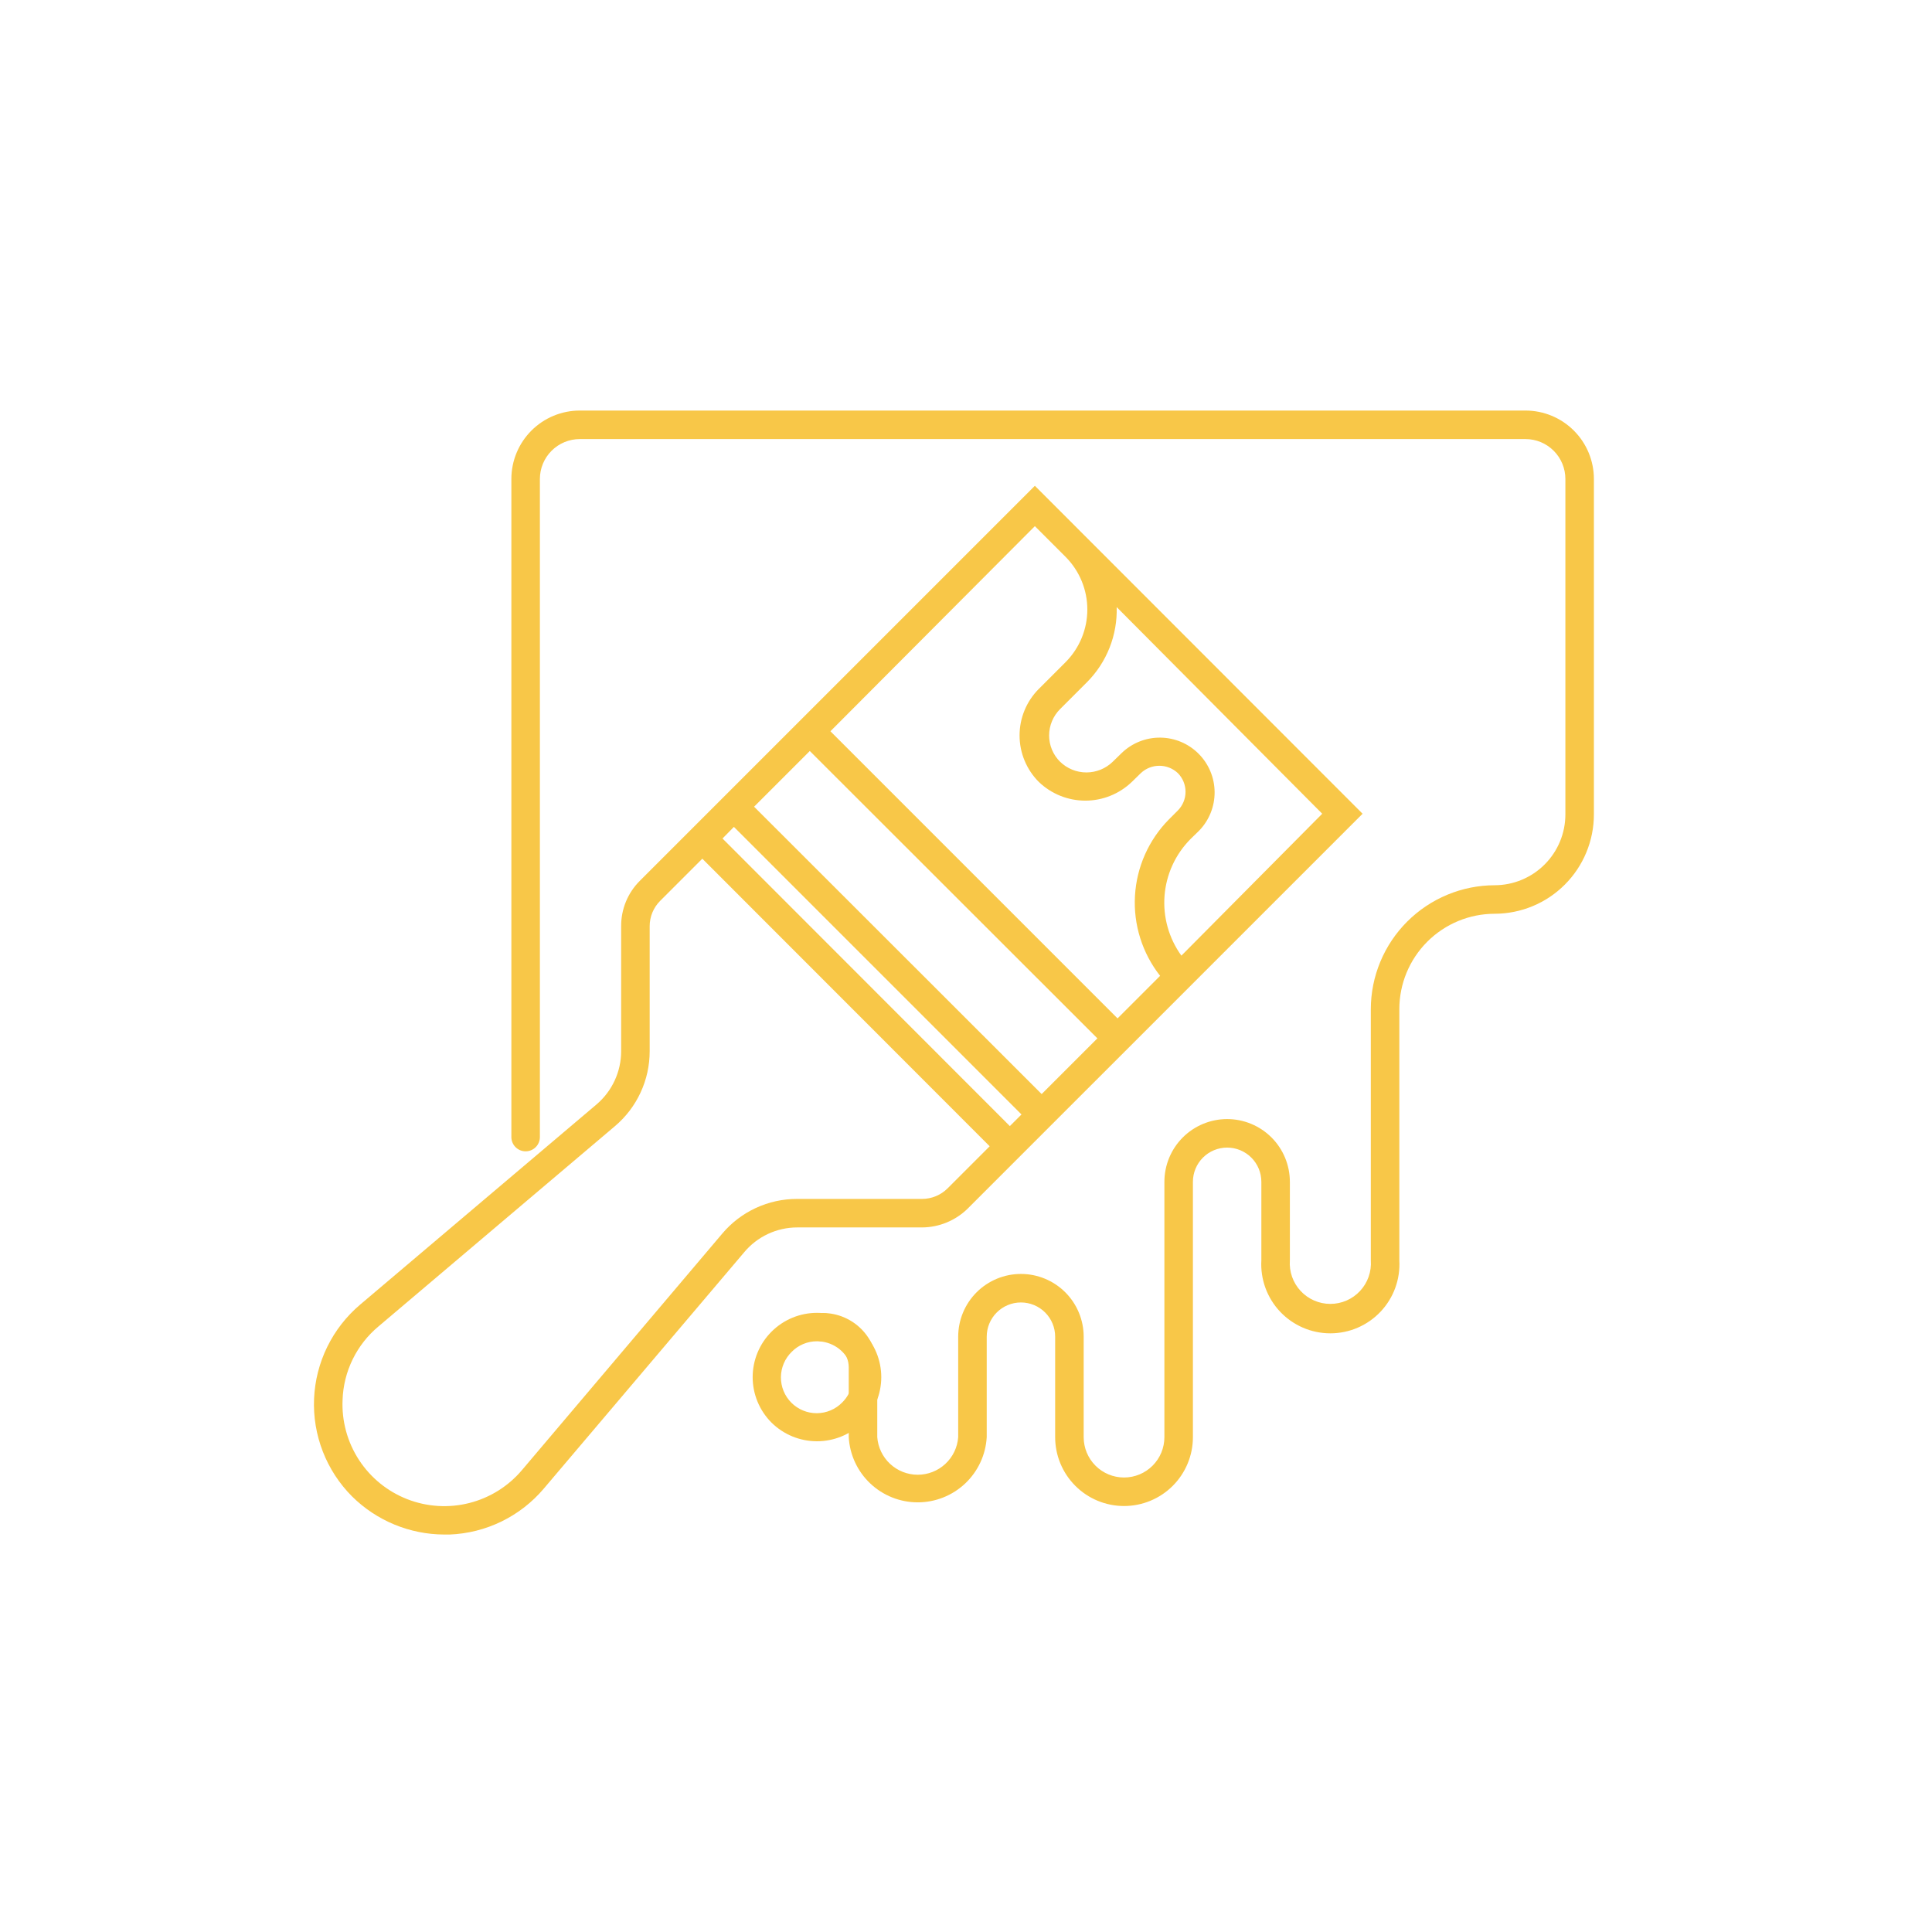 <?xml version="1.0" encoding="UTF-8"?> <svg xmlns="http://www.w3.org/2000/svg" width="320" height="320" viewBox="0 0 320 320" fill="none"> <path d="M132.022 203.302H152.731C155.56 203.281 158.27 202.16 160.288 200.177L225.687 134.779L171.406 80.462L106.008 145.86C105.008 146.847 104.216 148.024 103.679 149.322C103.143 150.62 102.872 152.013 102.883 153.417V174.127C102.879 175.799 102.514 177.451 101.811 178.969C101.109 180.487 100.086 181.834 98.814 182.919L59.647 216.091C57.369 218.021 55.514 220.402 54.202 223.084C52.889 225.766 52.146 228.69 52.019 231.674C51.893 234.657 52.386 237.634 53.468 240.418C54.549 243.201 56.196 245.73 58.303 247.846C62.373 251.882 67.868 254.153 73.599 254.167H74.471C77.453 254.05 80.379 253.315 83.062 252.008C85.745 250.7 88.127 248.85 90.058 246.574L123.266 207.407C124.337 206.125 125.676 205.094 127.189 204.384C128.701 203.675 130.351 203.306 132.022 203.302ZM219.002 134.779L195.676 158.286C193.601 155.414 192.612 151.899 192.885 148.367C193.158 144.834 194.674 141.513 197.166 138.993L198.619 137.576C200.276 135.866 201.195 133.573 201.178 131.191C201.161 128.809 200.209 126.53 198.527 124.843C196.845 123.156 194.568 122.198 192.187 122.174C189.805 122.15 187.509 123.062 185.794 124.715L184.304 126.168C183.137 127.304 181.573 127.94 179.944 127.94C178.316 127.94 176.751 127.304 175.584 126.168C175.007 125.598 174.549 124.92 174.237 124.171C173.925 123.422 173.766 122.619 173.768 121.808C173.772 120.172 174.425 118.603 175.584 117.448L180.053 112.979C181.671 111.349 182.94 109.407 183.783 107.271C184.626 105.135 185.026 102.849 184.958 100.554L219.002 134.779ZM171.406 87.147L176.529 92.27C178.814 94.582 180.096 97.702 180.096 100.953C180.096 104.204 178.814 107.324 176.529 109.637L172.06 114.106C170.019 116.149 168.872 118.92 168.872 121.808C168.872 124.697 170.019 127.467 172.06 129.511C174.131 131.5 176.891 132.611 179.763 132.611C182.634 132.611 185.394 131.5 187.465 129.511L188.955 128.057C189.784 127.273 190.883 126.836 192.025 126.836C193.167 126.836 194.265 127.273 195.095 128.057C195.907 128.88 196.362 129.99 196.362 131.146C196.362 132.302 195.907 133.411 195.095 134.234L193.642 135.687C190.272 139.086 188.261 143.598 187.987 148.376C187.712 153.154 189.194 157.867 192.152 161.629L185.103 168.677L137.544 121.118L171.406 87.147ZM134.129 124.388L181.761 171.983L172.532 181.212L124.901 133.616L134.129 124.388ZM121.558 136.959L169.19 184.591L167.264 186.516L119.669 138.884L121.558 136.959ZM86.461 243.486C84.19 246.174 81.135 248.084 77.724 248.948C74.314 249.813 70.718 249.588 67.441 248.306C64.164 247.024 61.37 244.749 59.452 241.8C57.533 238.85 56.585 235.374 56.741 231.859C56.82 229.525 57.392 227.234 58.419 225.136C59.446 223.039 60.904 221.182 62.699 219.688L101.866 186.516C103.665 184.992 105.11 183.094 106.101 180.954C107.093 178.815 107.606 176.485 107.606 174.127V153.417C107.604 152.635 107.757 151.859 108.056 151.136C108.356 150.412 108.795 149.755 109.35 149.203L116.326 142.227L163.922 189.859L156.946 196.835C155.826 197.949 154.311 198.575 152.731 198.579H132.022C129.663 198.574 127.331 199.085 125.191 200.077C123.051 201.069 121.154 202.517 119.632 204.319L86.461 243.486Z" fill="#F8C748"></path> <path d="M127.795 220.56C126.803 221.549 126.016 222.724 125.479 224.018C124.942 225.311 124.665 226.698 124.665 228.099C124.665 229.5 124.942 230.887 125.479 232.18C126.016 233.474 126.803 234.649 127.795 235.638C129.8 237.613 132.501 238.72 135.315 238.72C138.13 238.72 140.831 237.613 142.836 235.638C143.828 234.649 144.615 233.474 145.152 232.18C145.689 230.887 145.966 229.5 145.966 228.099C145.966 226.698 145.689 225.311 145.152 224.018C144.615 222.724 143.828 221.549 142.836 220.56C140.84 218.568 138.136 217.449 135.315 217.449C132.495 217.449 129.79 218.568 127.795 220.56ZM139.494 232.295C138.945 232.855 138.291 233.3 137.569 233.605C136.847 233.909 136.072 234.068 135.288 234.071C134.504 234.074 133.728 233.921 133.004 233.622C132.279 233.323 131.622 232.883 131.069 232.327C130.516 231.772 130.079 231.112 129.783 230.387C129.486 229.661 129.337 228.884 129.344 228.101C129.35 227.317 129.512 226.542 129.82 225.822C130.128 225.101 130.575 224.449 131.137 223.902C131.682 223.347 132.332 222.907 133.05 222.607C133.767 222.307 134.538 222.155 135.315 222.159C136.491 222.155 137.642 222.502 138.62 223.155C139.599 223.807 140.36 224.737 140.808 225.824C141.257 226.911 141.371 228.107 141.137 229.26C140.903 230.412 140.331 231.469 139.494 232.295Z" fill="#F8C748"></path> <path d="M252.664 68H96.035C93.028 68 90.145 69.194 88.019 71.32C85.894 73.446 84.699 76.329 84.699 79.336V188.333C84.699 188.959 84.948 189.56 85.391 190.003C85.834 190.446 86.434 190.695 87.061 190.695C87.687 190.695 88.288 190.446 88.731 190.003C89.174 189.56 89.422 188.959 89.422 188.333V79.336C89.422 77.582 90.119 75.9 91.359 74.66C92.599 73.42 94.281 72.723 96.035 72.723H252.664C254.418 72.723 256.1 73.42 257.34 74.66C258.58 75.9 259.277 77.582 259.277 79.336V134.888C259.277 137.994 258.045 140.974 255.852 143.173C253.66 145.373 250.684 146.614 247.578 146.624C242.136 146.633 236.921 148.799 233.073 152.647C229.225 156.494 227.059 161.71 227.05 167.151V208.752C227.118 209.674 226.995 210.6 226.689 211.472C226.383 212.344 225.9 213.143 225.271 213.821C224.642 214.498 223.88 215.038 223.033 215.407C222.185 215.777 221.271 215.967 220.346 215.967C219.422 215.967 218.508 215.777 217.661 215.407C216.813 215.038 216.051 214.498 215.422 213.821C214.793 213.143 214.31 212.344 214.004 211.472C213.698 210.6 213.575 209.674 213.643 208.752V195.745C213.643 194.38 213.374 193.029 212.852 191.768C212.33 190.508 211.565 189.362 210.6 188.397C209.635 187.433 208.489 186.667 207.229 186.145C205.968 185.623 204.617 185.354 203.252 185.354C201.888 185.354 200.536 185.623 199.276 186.145C198.015 186.667 196.869 187.433 195.904 188.397C194.94 189.362 194.174 190.508 193.652 191.768C193.13 193.029 192.861 194.38 192.861 195.745V238.036C192.861 239.809 192.157 241.509 190.903 242.763C189.649 244.017 187.949 244.721 186.176 244.721C184.403 244.721 182.702 244.017 181.449 242.763C180.195 241.509 179.491 239.809 179.491 238.036V221.396C179.491 218.64 178.396 215.997 176.447 214.048C174.498 212.099 171.855 211.005 169.1 211.005C166.344 211.005 163.701 212.099 161.752 214.048C159.803 215.997 158.708 218.64 158.708 221.396V238.036C158.584 239.729 157.823 241.311 156.58 242.466C155.337 243.622 153.702 244.264 152.005 244.264C150.308 244.264 148.674 243.622 147.43 242.466C146.187 241.311 145.426 239.729 145.302 238.036V226.482C145.292 224.095 144.34 221.809 142.652 220.121C140.964 218.434 138.678 217.481 136.291 217.472C135.665 217.472 135.064 217.721 134.621 218.164C134.179 218.606 133.93 219.207 133.93 219.833C133.93 220.46 134.179 221.06 134.621 221.503C135.064 221.946 135.665 222.195 136.291 222.195C137.428 222.195 138.519 222.647 139.323 223.451C140.127 224.255 140.579 225.345 140.579 226.482V238.036C140.743 240.955 142.019 243.701 144.144 245.709C146.269 247.717 149.081 248.836 152.005 248.836C154.929 248.836 157.742 247.717 159.867 245.709C161.991 243.701 163.267 240.955 163.432 238.036V221.396C163.432 219.892 164.029 218.451 165.092 217.388C166.155 216.325 167.596 215.728 169.1 215.728C170.603 215.728 172.044 216.325 173.107 217.388C174.17 218.451 174.767 219.892 174.767 221.396V238.036C174.767 241.062 175.969 243.963 178.109 246.103C180.248 248.242 183.15 249.444 186.176 249.444C189.201 249.444 192.103 248.242 194.243 246.103C196.382 243.963 197.584 241.062 197.584 238.036V195.745C197.584 194.242 198.181 192.8 199.244 191.737C200.307 190.674 201.749 190.077 203.252 190.077C204.755 190.077 206.197 190.674 207.26 191.737C208.323 192.8 208.92 194.242 208.92 195.745V208.752C208.832 210.307 209.063 211.863 209.597 213.326C210.132 214.788 210.959 216.126 212.029 217.258C213.099 218.39 214.388 219.291 215.818 219.907C217.248 220.524 218.789 220.841 220.346 220.841C221.904 220.841 223.445 220.524 224.875 219.907C226.305 219.291 227.594 218.39 228.664 217.258C229.734 216.126 230.561 214.788 231.096 213.326C231.63 211.863 231.861 210.307 231.773 208.752V167.151C231.773 162.96 233.438 158.94 236.402 155.976C239.366 153.012 243.386 151.347 247.578 151.347C251.937 151.337 256.113 149.599 259.192 146.513C262.271 143.428 264 139.247 264 134.888V79.336C264 76.329 262.806 73.446 260.68 71.32C258.554 69.194 255.671 68 252.664 68Z" fill="#F8C748"></path> </svg> 